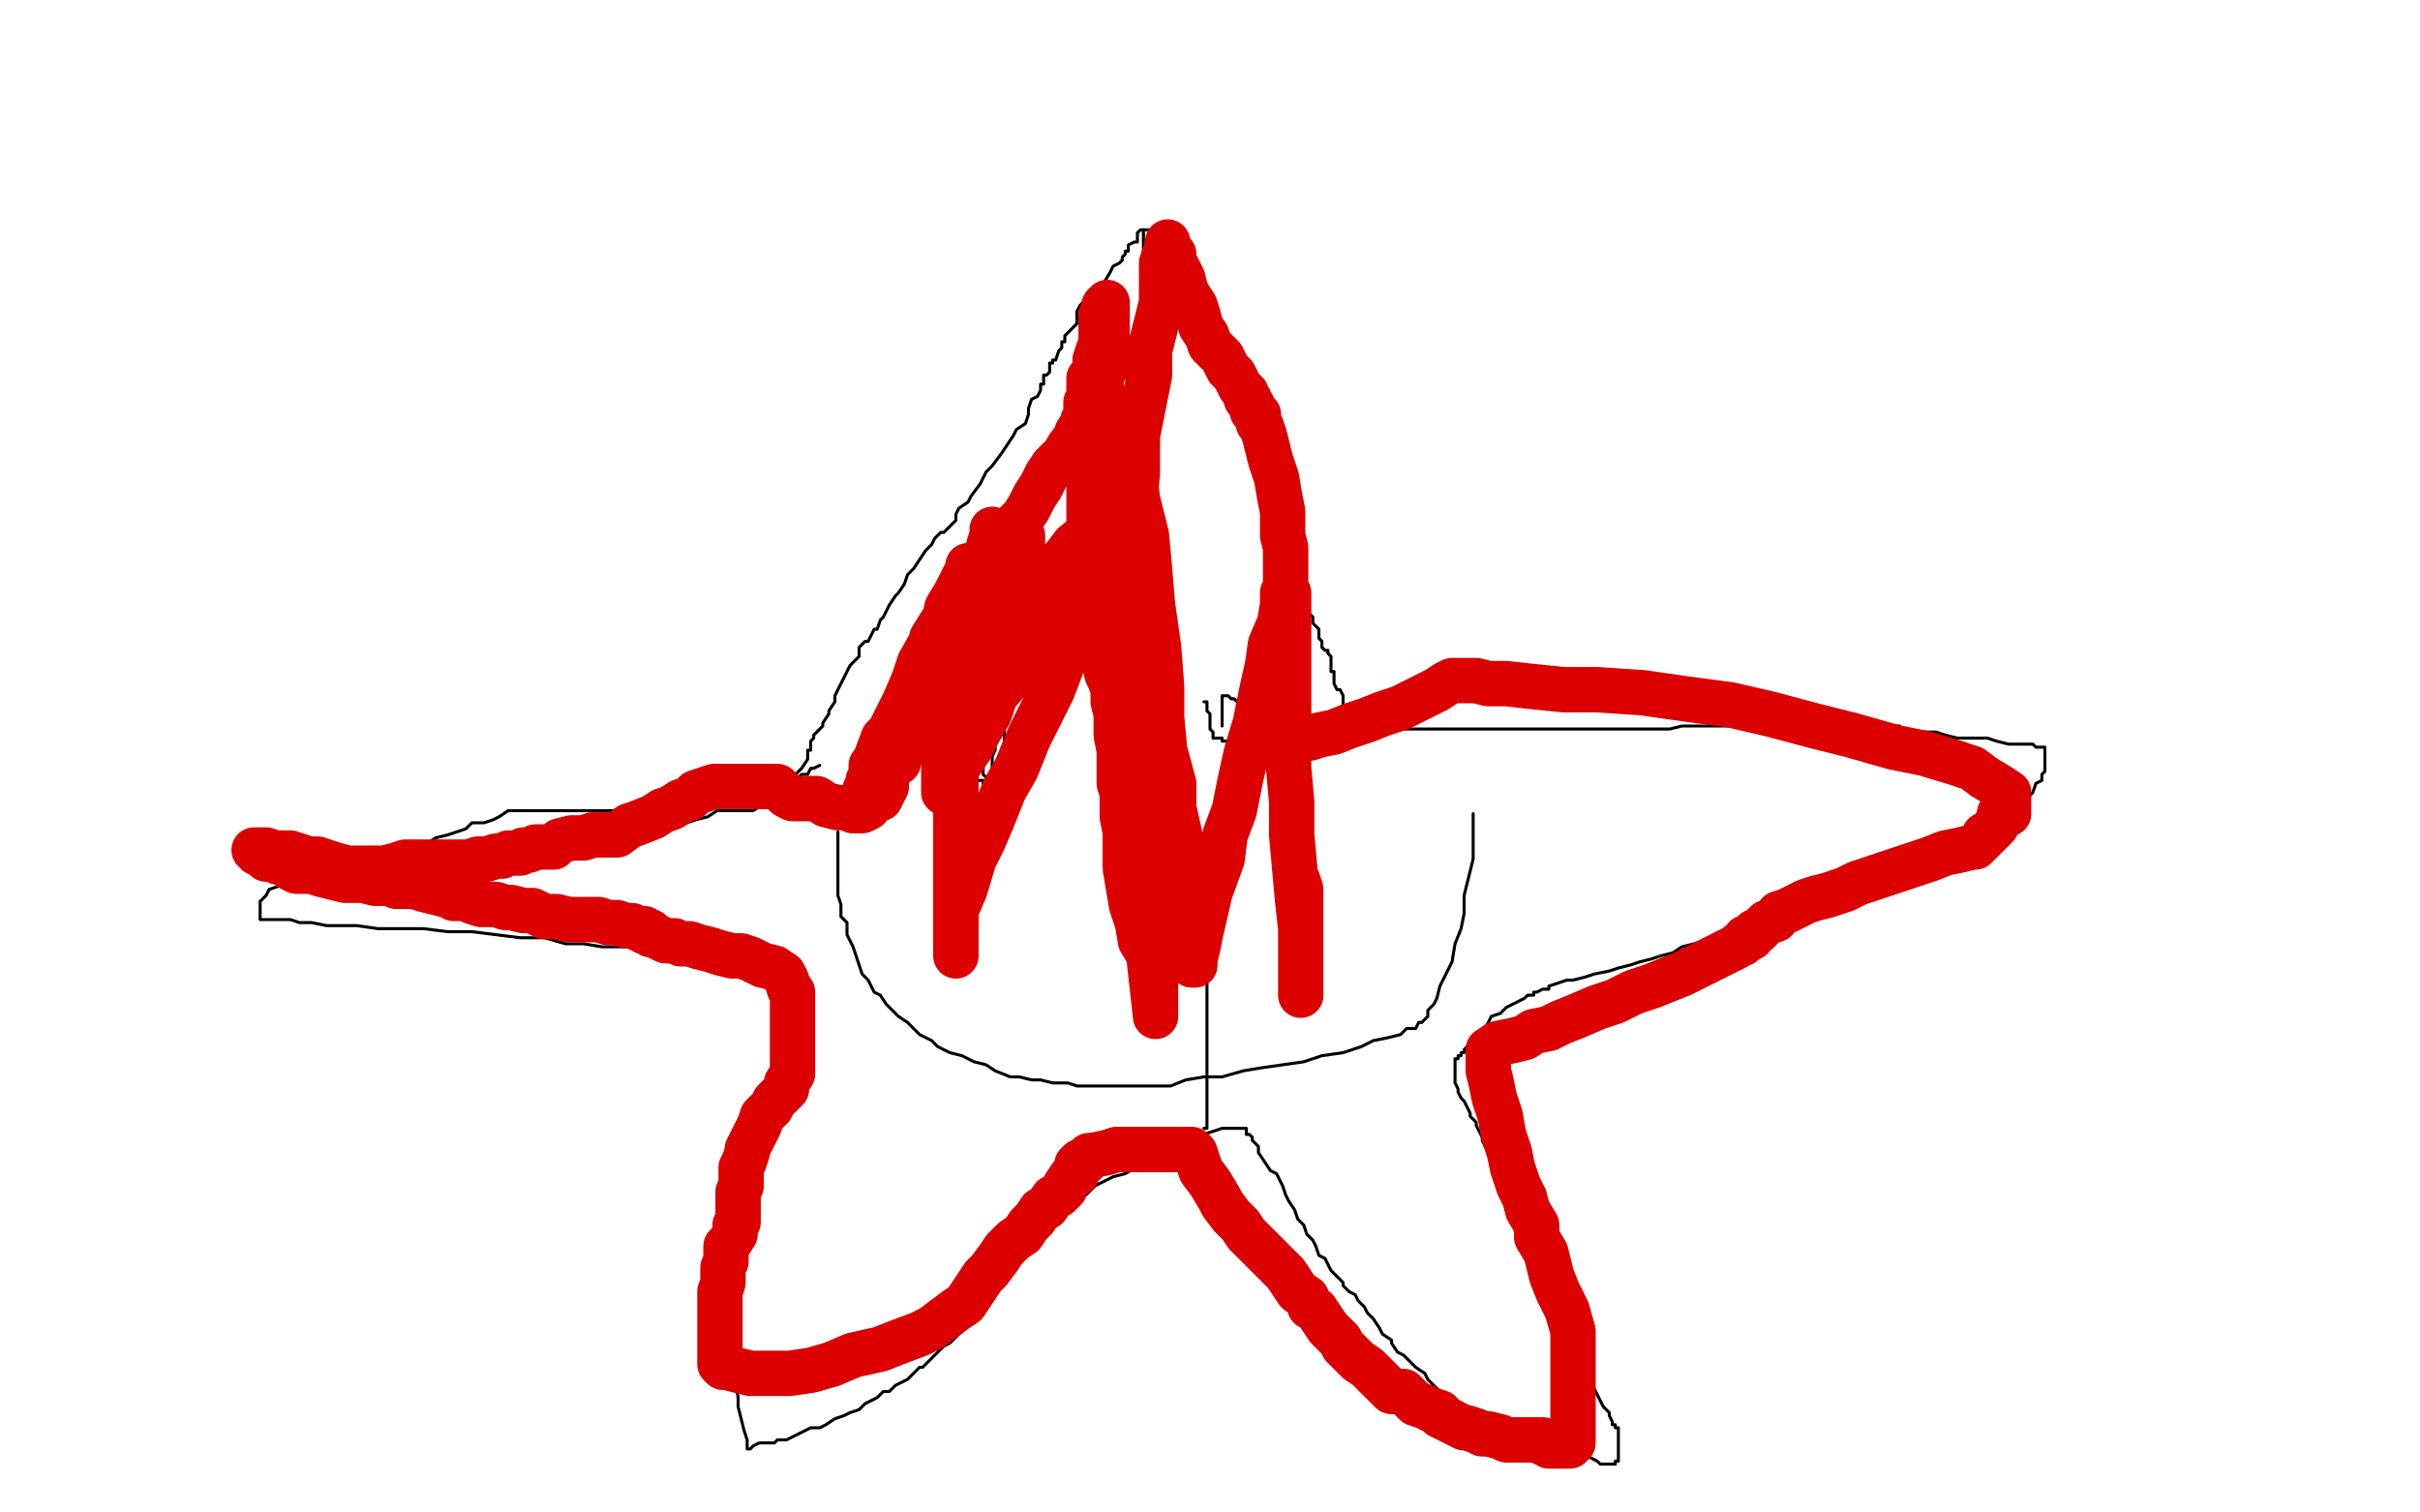 <?xml version="1.0" standalone="no"?>
<!DOCTYPE svg PUBLIC "-//W3C//DTD SVG 1.1//EN"
"http://www.w3.org/Graphics/SVG/1.1/DTD/svg11.dtd">

<svg width="800" height="500" version="1.1" xmlns="http://www.w3.org/2000/svg" xmlns:xlink="http://www.w3.org/1999/xlink" style="stroke-antialiasing: false"><desc>This SVG has been created on https://colorillo.com/</desc><rect x='0' y='0' width='800' height='500' style='fill: rgb(255,255,255); stroke-width:0' /><polyline points="263,264 263,260 263,260 263,259 263,259 263,256 263,256 265,254 265,254 267,251 267,251 267,250 267,250 267,248 267,248 268,248 268,248 268,245 268,245 269,244 269,244 269,243 269,243 270,242 272,240 272,239 274,236 274,235 276,232 276,230 277,228 278,226 279,224 280,222 281,220 282,219 283,218 284,217 284,216 284,214 285,213 286,212 287,212 288,210 289,208 290,208 291,205 292,204 293,202 294,200 296,197 297,196 299,193 300,190 302,188 304,185 306,182 308,180 309,178 311,176 312,176 314,174 316,172 316,170 317,168 320,166 321,164 324,160 326,156 328,154 331,150 333,147 335,144 336,142 339,140 340,137 340,135 341,132 343,131 344,129 344,127 345,127 345,124 346,124 347,123 347,122 347,120 348,120 348,119 349,119 350,116 351,115 351,114 351,113 352,113 352,112 352,111 353,110 355,108 356,107 356,106 356,105 356,104 356,103 357,101 359,99 360,99 362,98 363,97 364,95 367,90 368,88 370,87 371,86 371,85 372,84 372,83 373,83 373,82 373,81 375,80 376,80 376,79 376,78 376,77 377,76 378,76 379,76 380,76 382,80 383,81 384,84 385,87 387,90 388,92 390,96 391,98 392,100 394,101 394,102 395,104 395,105 396,106 397,106 397,108 398,110 398,112 400,114 400,115 400,117 401,119 401,120 402,122 403,124 404,126 404,128 405,129 406,132 408,133 408,136 409,138 410,140 412,141 412,143 414,144 414,146 415,148 416,149 416,152 416,154 417,156 418,158 419,161 420,164 420,165 421,168 422,170 423,172 424,175 424,176 425,178 426,180 426,181 426,183 427,183 428,185 428,187 428,188 428,189 428,191 429,192 430,193 430,194 431,196 432,196 432,197 432,199 432,200 432,202 433,203 434,204 434,206 435,207 436,208 436,209 436,210 436,211 437,212 437,214 438,215 439,215 439,216 440,217 440,219 440,220 440,222 441,222 441,224 441,226 442,228 443,228 444,230 444,232 444,234 445,234 445,235 445,236 445,238 445,239 446,239 447,239 448,239 452,240 454,241 459,241 464,241 468,241 474,241 480,241 484,241 488,241 492,241 497,241 500,241 502,241 504,241 505,241 506,241 507,241 508,241 509,241 512,241 513,241 517,241 520,241 532,241 535,241 538,241 542,241 546,241 550,241 552,241 556,240 560,240 563,240 565,240 568,240 571,240 574,240 578,240 582,240 586,240 590,240 594,240 599,240 604,240 608,240 612,240 616,240 619,240 621,240 622,240 623,240 624,240 625,240 626,240 627,240 628,240 628,241 629,241 631,242 632,242 634,242 636,242 640,242 643,243 647,244 651,244 654,244 657,244 660,245 664,246 667,246 669,246 672,246 673,247 674,247 675,247 676,247 676,248 676,250 676,252 676,254 676,255 675,256 675,258 673,259 672,262 670,264 669,265 668,267 666,268 664,270 664,271 663,272 661,273 660,275 659,276 657,277 656,278 653,280 650,281 648,284 644,284 641,286 639,288 636,288 633,289 630,291 627,292 624,293 620,294 616,295 612,296 608,297 604,299 600,300 596,301 592,302 589,303 586,304 584,304 582,305 580,306 576,306 575,307 572,308 570,308 567,309 564,311 560,312 556,313 553,315 549,316 546,317 542,318 539,319 535,320 532,321 527,322 524,323 520,324 518,324 515,325 512,326 512,327 510,327 508,328 507,328 507,329 505,329 504,330 502,331 500,332 498,333 496,335 493,336 492,338 491,340 489,341 488,343 487,343 486,344 485,346 484,347 484,348 483,348 483,349 482,349 482,350 481,350 481,351 481,352 481,353 481,355 481,356 481,358 482,360 482,361 483,363 484,364 485,366 486,368 486,369 487,370 488,371 488,372 489,374 490,376 490,377 491,379 492,380 492,382 494,384 494,386 496,387 496,389 497,390 498,392 499,394 500,395 500,396 500,398 500,399 500,400 501,401 502,403 502,404 503,406 504,408 504,409 504,411 505,412 506,414 506,416 507,417 508,419 508,420 508,423 510,425 510,428 510,429 511,431 512,432 512,435 514,436 514,440 516,441 517,444 518,447 520,450 521,453 524,455 525,457 527,459 528,461 529,463 530,465 532,467 532,468 533,470 533,471 534,471 534,472 535,472 535,473 535,474 535,475 535,476 535,477 535,478 535,479 535,480 535,481 535,482 535,483 534,483 534,484 533,484 532,484 531,484 529,484 528,483 526,482 524,481 522,480 520,480 519,479 516,478 515,477 512,476 511,476 508,475 507,474 506,474 505,473 504,473 503,472 501,472 500,472 498,471 496,470 495,469 493,469 491,468 489,468 488,468 487,466 485,466 484,466 483,465 482,464 481,464 480,464 479,462 477,461 476,460 474,458 472,456 471,454 468,452 466,450 464,448 462,447 460,444 460,443 457,441 456,439 454,436 452,434 451,432 449,430 448,428 446,427 444,425 444,424 442,422 440,420 439,418 438,416 436,415 435,412 434,410 432,408 431,405 429,403 428,400 426,397 425,395 424,392 422,388 420,387 418,384 416,381 416,379 414,377 414,376 413,375 412,375 412,373 411,373 410,373 409,373 404,373 398,375 393,377 388,380 382,383 377,385 372,388 368,389 362,392 359,395 356,396 352,398 350,400 349,400 348,402 347,403 346,404 345,404 344,406 344,407 344,408 343,408 342,410 342,411 340,412 340,413 339,415 338,416 336,418 336,419 334,420 333,422 332,424 330,426 329,427 328,428 328,429 327,430 326,430 325,432 324,432 324,434 322,435 321,436 320,436 320,438 318,440 317,441 316,442 314,444 312,445 311,446 309,448 308,449 305,452 304,452 302,454 300,456 298,457 296,458 294,460 292,460 290,462 288,463 286,464 284,466 281,467 279,468 276,469 273,471 271,472 268,472 266,473 264,474 262,475 260,476 259,476 257,476 256,477 255,477 254,477 253,477 252,477 251,477 249,478 248,479 247,479 247,478 247,476 246,473 245,469 244,465 244,462 243,457 241,453 241,448 240,444 240,439 240,436 240,432 240,429 240,425 240,423 240,420 240,416 240,413 240,410 240,408 240,405 240,404 240,401 240,398 240,396 240,394 240,392 241,390 242,388 243,385 244,382 244,380 245,378 246,376 247,374 248,371 248,369 250,368 251,366 252,364 252,362 252,361 253,360 254,359 255,357 256,356 256,354 258,352 259,350 260,348 261,346 262,344 264,343 264,342 264,341 264,340 266,338 266,336 266,335 267,334 268,334 268,333 266,330 264,328 262,327 259,327 257,325 256,324 255,324 239,319 237,319 234,317 230,317 227,316 224,315 220,315 216,314 212,313 208,313 204,313 199,313 193,312 187,312 180,310 172,310 164,309 156,308 148,308 140,307 132,307 125,307 118,306 112,306 108,306 103,305 99,305 96,304 93,304 91,304 89,304 88,304 87,304 86,304 86,303 86,302 86,300 86,298 88,296 89,294 92,293 94,292 98,290 100,289 104,288 108,287 112,286 115,285 118,284 122,284 126,284 129,283 132,282 136,281 138,280 141,279 144,277 148,276 151,275 154,274 156,272 160,272 163,271 165,270 168,268 171,268 174,268 178,268 183,268 188,268 193,268 197,268 201,268 205,268 210,270 213,270 215,270 216,271 216,272 217,272 219,273 219,274 220,273 223,272 227,272 230,271 234,270 237,268 240,268 244,268 247,268 248,268 249,268 252,266 253,265 253,264 255,264 257,262 259,262 261,260 263,258 265,256 267,256 268,254 269,254 271,253" style="fill: none; stroke: #000000; stroke-width: 1; stroke-linejoin: round; stroke-linecap: round; stroke-antialiasing: false; stroke-antialias: 0; opacity: 1.0"/>
<polyline points="378,76 378,80 378,80 378,83 378,83 378,85 378,85 378,88 378,88 378,91 378,91 378,95 378,95 378,99 378,99 378,104 378,104 378,109 378,109 378,115 378,115 378,119 378,119 378,124 378,124 377,127 377,127 377,131 377,131 376,134 376,134 376,137 376,140 376,144 376,146 376,149 376,152 376,153 376,156 376,157 376,161 376,164 376,165 376,168 376,171 376,173 376,175 376,176 376,178 376,180 376,181 376,183 376,185 376,187 376,189 376,191 376,195 376,198 376,200 376,204 376,208 376,212 376,216 377,219 378,223 379,225 380,228 381,232 381,235 383,239 384,243 385,247 386,252 387,255 387,259 388,262 388,264 388,267 388,268 388,269 388,271 388,272 388,275 389,276 389,279 389,282 389,284 390,287 391,288 391,291 391,292 392,294 392,296 393,298 393,300 394,301 394,303 394,304 395,305 395,306 396,308 396,309 396,312 397,314 397,316 397,318 398,320 399,322 399,324 399,325 399,327 399,328 399,330 399,331 399,332 399,334 399,336 399,338 399,340 399,343 399,345 399,348 399,350 399,352 399,354 399,356 399,357 399,359 399,360 399,361 399,362 399,363 399,364 399,365 399,366 399,367 399,368 399,369 399,370 399,372 399,373 398,373" style="fill: none; stroke: #000000; stroke-width: 1; stroke-linejoin: round; stroke-linecap: round; stroke-antialiasing: false; stroke-antialias: 0; opacity: 1.0"/>
<polyline points="277,275 277,277 277,277 277,280 277,280 277,284 277,284 277,286 277,286 277,289 277,289 277,292 277,292 277,296 277,296 278,299 278,299 278,303 278,303 280,305 280,305 280,309 280,309 282,313 282,313 283,316 283,316 284,319 284,319 285,322 285,322 287,324 287,324 289,328 291,329 293,332 296,335 297,336 300,338 302,340 304,342 308,344 310,346 314,348 318,349 322,351 326,352 329,354 334,356 337,356 341,357 344,357 348,358 351,358 353,358 356,359 360,359 363,359 366,359 369,359 373,359 377,359 381,359 387,359 392,357 398,356 404,356 411,354 417,353 424,352 431,351 437,349 444,348 450,346 454,344 459,343 463,342 465,340 468,340 469,338 470,338 471,337 472,336 472,334 474,332 475,330 476,326 478,322 480,318 481,312 483,307 484,302 484,296 485,292 486,288 487,284 487,280 487,278 487,276 487,273 487,272 487,271 487,270 487,269" style="fill: none; stroke: #000000; stroke-width: 1; stroke-linejoin: round; stroke-linecap: round; stroke-antialiasing: false; stroke-antialias: 0; opacity: 1.0"/>
<polyline points="319,245 320,245 320,245 320,246 320,246 320,247 320,247 320,248 320,248 320,250 320,250 320,251 320,251 320,252 320,252 320,253 320,253 320,254 320,254 320,255 320,255 320,256 320,256 321,256 321,256 322,256 323,257 323,258 324,258 325,258 325,259 326,259 327,259 328,259 329,258 330,257 331,256 332,255 332,253 332,252 332,251 332,249 332,248 332,247 332,245 332,244 332,243 332,242 332,241 332,240 332,239 332,240 331,243 329,246 329,248 328,250 328,252 328,254 328,255 328,256 328,257 327,257 326,257 325,256 325,255 325,253 325,252 324,252 324,250 324,249 324,248 323,248" style="fill: none; stroke: #000000; stroke-width: 1; stroke-linejoin: round; stroke-linecap: round; stroke-antialiasing: false; stroke-antialias: 0; opacity: 1.0"/>
<polyline points="398,232 399,232 399,232 399,233 399,233 399,234 399,234 399,235 399,235 400,236 400,236 400,237 400,237 400,239 400,239 400,241 400,241 401,242 401,242 401,243 401,243 401,244 401,244 402,244 402,244 403,244 404,244 404,245 405,245 406,245 407,245 408,245 409,245 410,245 411,245 412,245 412,244 412,243 413,242 413,240 413,239 413,238 413,237 413,236 413,235 413,234 413,233 412,233 411,232 410,232 409,232 408,231 407,231 406,230 405,230 404,230 404,232 404,233 404,235 404,236 404,237 404,238 404,239 404,240" style="fill: none; stroke: #000000; stroke-width: 1; stroke-linejoin: round; stroke-linecap: round; stroke-antialiasing: false; stroke-antialias: 0; opacity: 1.0"/>
<circle cx="315.5" cy="207.5" r="0" style="fill: #dc0000; stroke-antialiasing: false; stroke-antialias: 0; opacity: 1.0"/>
<polyline points="312,217 313,217 313,217 316,217 316,217 318,217 318,217 320,216 320,216 324,216 324,216 325,216 325,216 327,214 327,214 328,213 328,213 330,212 330,212 332,212 332,212 332,210 332,210 333,209 333,209 334,208 334,208 335,208 335,208 336,207 336,207 336,206 336,205 335,205 333,205 332,205 329,205 327,206 324,207 323,208 320,209 319,211 318,212 316,212 316,215 315,216 314,216 314,217 315,217 315,216 317,214 320,212 322,208 325,204 328,201 331,199 332,197 333,196 334,195 335,193 336,192 336,191 336,189 337,188 338,187 338,186 338,185 338,184 338,183 338,181 338,180 338,179 338,178 338,177 337,177 336,177 336,176 336,175 336,173 338,171 340,168 342,164 344,161 346,157 348,154 352,150 353,148 356,144 356,143 358,140 358,139 359,137 359,136 359,135 359,133 360,132 360,131 360,129 360,128 360,127 360,125 361,124 362,122 362,120 362,119 363,116 364,116 364,114 364,112 364,110 364,108 364,107 364,106 364,105 364,104 365,103 365,102 365,101 366,101 366,100 366,101 366,103 366,105 366,109 366,112 366,115 366,119 366,121 364,124 364,128 364,132 363,135 362,139 361,142 361,145 360,148 360,151 360,153 360,156 360,157 360,160 360,163 360,164 360,165 360,167 360,168 360,171 360,173 360,176 360,178 360,180 360,182 361,184 362,186 362,188 362,190 362,192 363,193 363,196 363,197 364,200 364,202 364,204 364,207 364,209 364,212 365,214 365,216 366,218 366,220 367,223 368,225 368,228 369,230 370,232 371,236 372,237 372,240 372,243 373,244 374,246 374,248 374,249 375,250 376,252 376,253 376,254 376,255 376,256 377,258 377,260 378,263 379,265 380,268 380,269 380,271 380,273 380,275 380,276 380,279 381,280 381,282 381,284 381,285 381,287 381,288 381,289 381,291 381,292 381,293 381,295 381,296 381,299 381,300 382,301 382,303 382,304 382,306 382,308 382,310 382,312 382,315 382,316 382,318 382,319 382,320 382,321 382,322 382,324 382,325 382,326 382,328 382,330 382,331 382,332 382,333 382,334 382,336 380,318 380,316 377,311 376,305 374,299 373,293 372,287 372,281 372,275 371,270 371,266 371,262 370,259 370,255 370,251 370,248 369,243 369,239 369,236 368,232 368,228 367,225 366,223 365,219 364,217 364,215 363,213 361,212 360,209 360,208 359,208 358,208 357,208 356,208 354,212 351,220 348,228 344,236 340,244 336,254 332,261 328,271 325,278 322,284 319,294 316,301 316,306 316,309 316,312 316,314 316,315 316,316 316,312 316,308 316,301 316,296 316,289 316,281 316,272 316,263 316,252 317,244 318,235 320,224 321,215 323,206 324,200 325,193 326,189 326,184 327,180 328,177 328,176 328,175 328,176 328,178 328,187 327,196 324,204 322,214 320,222 317,231 316,237 314,244 313,247 312,247 312,248 312,249 312,252 312,254 312,256 312,258 312,260 312,261 312,262 312,261 313,259 317,253 321,247 324,241 327,236 329,230 334,224 339,216 344,212 348,204 352,197 356,192 359,187 361,183 363,180 364,178 365,176 365,175 364,175 363,175 360,176 355,180 352,184 346,190 341,196 336,204 329,210 322,216 314,225 310,232 304,238 303,241 300,245 296,250 294,255 291,258 290,260 290,261 290,260 290,261 290,257 291,256 293,251 296,244 298,238 301,231 304,223 308,216 308,211 313,203 316,198 317,194 319,191 320,189 320,188 320,187 320,188 319,190 316,196 313,201 312,206 308,212 304,219 302,225 299,232 297,236 294,242 292,244 289,252 288,253 288,254 288,257 287,258 287,260 286,261 286,262 286,264 286,265 289,256 289,255 290,252 294,246 296,241 297,237 300,233 302,229 304,225 306,224 306,223 306,221 306,222 306,223 306,226 306,230 304,235 302,240 300,245 297,249 297,252 296,252 294,255 293,257 293,260 291,264 289,264 288,264 287,267 285,268 284,268 282,268 280,267 277,267 273,266 270,264 266,264 262,264 260,263 259,262 257,260 256,260 252,260 249,260 247,260 244,260 243,260 242,260 240,260 239,260 236,260 233,261 230,262 228,264 225,265 222,267 219,268 216,270 211,272 208,273 204,276 200,276 196,276 193,277 189,277 185,278 183,280 180,280 177,280 175,281 173,281 172,282 169,282 168,282 166,283 164,283 161,284 158,284 155,285 150,285 146,285 141,285 138,285 134,285 131,286 127,287 124,287 123,287 121,287 120,287 119,287 117,287 116,287 115,287 111,286 108,285 105,284 102,284 99,283 96,282 93,282 91,282 88,281 85,281 84,281 85,281 85,282 87,283 88,284 89,284 90,284 91,284 92,285 93,285 95,286 96,287 98,288 100,288 103,288 106,289 110,290 114,291 117,291 120,291 124,292 128,292 129,292 131,293 133,293 136,293 137,293 140,294 144,295 148,296 150,297 152,297 154,297 156,298 159,299 161,299 164,299 167,300 169,300 173,301 176,301 180,303 184,303 188,304 192,304 196,304 198,304 201,305 204,305 207,306 209,306 211,307 212,307 213,307 213,308 215,308 215,309 216,309 218,310 220,311 223,311 225,312 228,312 231,313 235,314 238,315 242,316 245,316 248,317 250,318 252,319 256,320 259,322 260,324 261,327 262,328 262,331 262,332 262,335 262,338 262,340 262,343 262,346 262,348 262,350 262,352 262,355 260,358 260,360 258,362 256,364 255,366 252,369 251,372 250,374 249,376 248,378 247,380 247,381 246,384 245,386 245,389 245,392 244,394 244,396 244,399 244,400 244,402 244,404 243,405 243,408 241,411 240,412 240,414 240,417 239,419 239,421 239,424 238,427 238,429 238,430 238,432 238,434 238,435 238,436 238,437 238,439 238,440 238,441 238,443 238,444 238,445 238,446 238,447 238,448 238,449 238,450 238,451 239,452 240,452 248,454 252,454 256,454 261,454 268,453 275,451 282,448 291,446 296,444 304,441 308,439 312,436 316,433 319,431 321,428 323,425 325,422 327,420 330,416 332,413 335,410 338,408 340,405 342,403 344,400 346,399 348,396 350,395 352,393 352,392 354,389 355,388 356,388 356,387 356,386 356,385 357,384 358,384 359,384 360,382 361,382 366,381 369,380 372,380 376,380 378,380 381,380 384,380 388,380 390,380 391,380 392,380 393,380 394,380 395,381 396,384 397,387 400,391 403,396 404,398 407,402 410,405 412,408 416,412 419,415 422,418 425,421 427,424 429,427 432,429 433,432 435,433 437,436 439,439 440,440 443,443 444,445 447,448 449,450 452,452 455,455 457,457 460,460 464,460 466,462 468,464 471,465 473,466 476,467 476,468 478,469 480,470 482,471 484,472 485,472 488,473 490,474 492,474 496,475 498,476 500,476 502,476 504,476 506,476 508,476 509,476 510,476 510,477 512,477 512,478 513,478 514,478 515,478 516,478 517,478 518,478 519,478 520,477 520,475 520,472 520,468 520,464 520,459 520,453 520,447 520,440 518,433 515,427 513,422 512,418 511,414 508,409 508,405 505,400 504,396 502,392 500,386 499,381 497,375 496,369 494,363 493,358 492,354 492,351 492,349 492,348 492,347 495,345 500,344 504,343 507,341 512,340 516,338 521,336 528,333 534,331 540,328 546,326 551,324 556,322 560,320 564,318 568,316 572,314 574,313 575,312 576,312 577,310 579,310 580,308 581,308 583,306 584,305 587,304 588,302 591,301 593,300 597,298 600,297 604,296 610,294 614,292 620,290 626,288 632,286 638,284 643,282 648,281 652,280 653,280 655,278 656,277 656,276 657,276 658,275 659,274 660,273 660,272 661,270 661,269 663,269 664,269 664,268 664,267 664,264 664,262 661,260 656,257 652,254 646,252 636,249 626,247 612,243 600,240 585,236 572,233 557,231 543,229 528,228 517,228 507,227 498,226 492,226 488,225 484,225 483,225 482,225 481,225 480,225 478,226 475,228 471,230 467,232 463,234 457,236 452,238 446,240 441,242 436,243 433,244 430,244 428,244 427,245 426,245 426,244 426,243 426,239 426,235 426,231 426,227 426,222 426,217 426,213 426,208 426,204 425,200 425,195 425,190 425,185 425,181 424,177 424,173 424,169 423,164 422,158 420,152 419,148 418,144 417,141 416,140 416,137 414,136 414,134 413,133 413,132 412,132 412,130 411,129 410,128 409,126 408,124 406,122 405,120 404,118 402,116 400,114 399,111 397,108 396,104 395,101 393,98 392,96 391,92 390,90 389,88 388,87 388,86 388,84 387,84 386,83 386,82 386,81 386,80 386,81 384,87 384,92 384,100 382,108 380,116 380,124 378,134 376,144 376,156 375,168 374,181 374,193 374,207 374,220 374,233 374,244 374,256 374,265 374,274 375,283 378,292 379,298 379,304 380,308 380,309 380,312 381,313 381,314 381,315 381,316 382,316 382,315 383,312 383,308 383,301 384,296 384,289 384,280 384,272 384,261 384,252 384,240 384,227 383,214 381,200 380,188 379,177 376,165 375,156 374,148 372,142 372,139 372,136 372,135 372,136 372,144 372,148 372,157 373,171 375,183 377,197 380,210 381,224 384,237 385,248 388,259 388,267 390,276 392,284 392,291 392,298 393,303 394,308 394,311 394,314 394,316 394,318 394,319 395,319 395,317 396,313 397,308 400,295 404,284 405,276 408,268 410,258 412,249 415,239 417,229 419,220 420,213 423,206 424,200 424,199 424,196 425,196 426,196 426,198 426,203 426,212 426,221 426,232 426,243 426,254 427,265 427,276 428,287 429,298 430,307 430,315 430,320 430,325 430,328 430,329 430,328 430,326 430,324 430,320 430,315 430,310 430,306 430,300 430,294 429,291" style="fill: none; stroke: #dc0000; stroke-width: 15; stroke-linejoin: round; stroke-linecap: round; stroke-antialiasing: false; stroke-antialias: 0; opacity: 1.0"/>
</svg>
